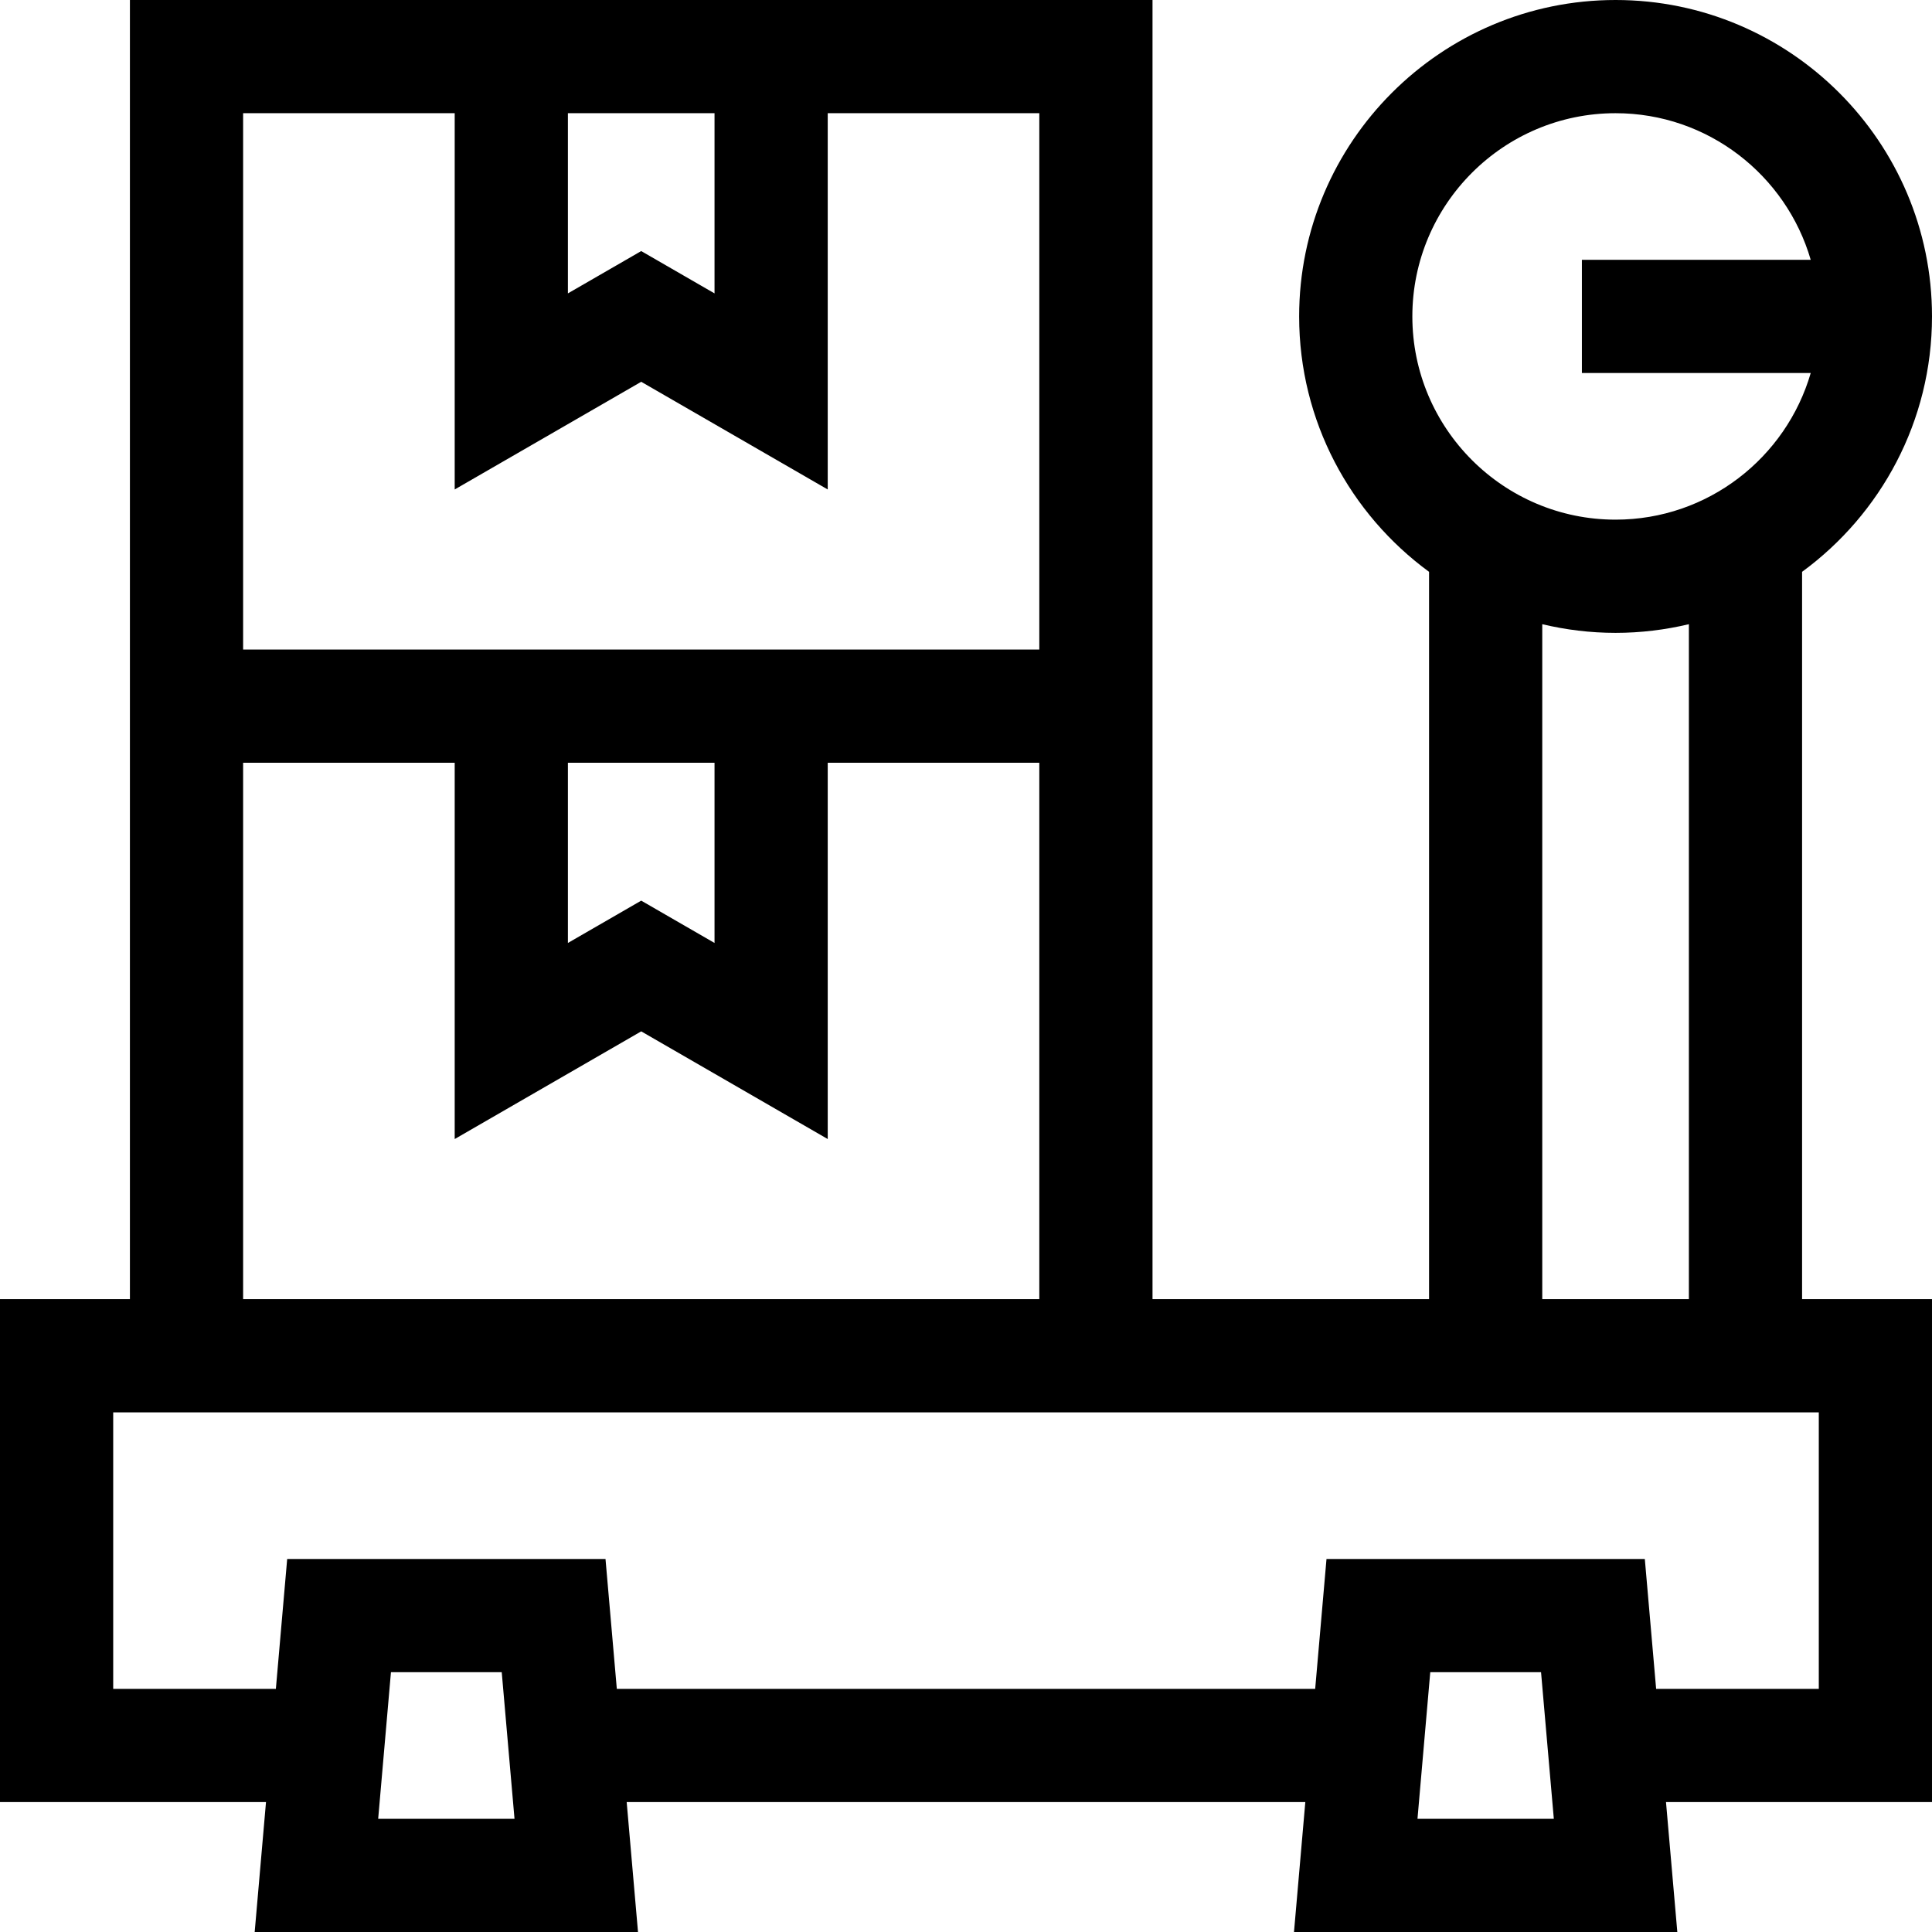 <svg id="Capa_1" enable-background="new 0 0 512 512" height="512" viewBox="0 0 512 512" width="512" xmlns="http://www.w3.org/2000/svg"><path d="m477.571 151.54c20.853-15.269 34.429-39.915 34.429-67.683 0-46.239-37.618-83.857-83.857-83.857s-83.857 37.618-83.857 83.857c0 27.768 13.576 52.414 34.429 67.683v192.745h-73.286v-344.285h-271v344.286h-34.429v133.286h70.493l-3 34.429h101.585l-3-34.429h179.844l-3 34.429h101.585l-3-34.429h70.493v-133.286h-34.429zm-49.428-121.54c24.491 0 45.202 16.438 51.716 38.857h-60.641v30h60.641c-6.513 22.419-27.224 38.857-51.716 38.857-29.697 0-53.857-24.16-53.857-53.857s24.16-53.857 53.857-53.857zm-19.429 135.418c6.24 1.487 12.74 2.297 19.429 2.297s13.188-.81 19.428-2.297v178.868h-38.857zm-258.214-135.418h38.857v47.753l-19.428-11.217-19.429 11.217zm-86.071 0h56.071v99.715l49.429-28.538 49.428 28.538v-99.715h56.072v142.143h-211zm86.071 172.143h38.857v47.753l-19.428-11.217-19.429 11.217zm-86.071 0h56.071v99.715l49.429-28.538 49.428 28.538v-99.715h56.072v142.143h-211zm35.792 279.857 3.386-38.857h29.357l3.387 38.857zm275.428 0 3.386-38.857h29.357l3.387 38.857zm106.351-107.714v73.286h-43.107l-3-34.428h-84.357l-3 34.428h-185.072l-3-34.428h-84.357l-3 34.428h-43.107v-73.286z"/></svg>